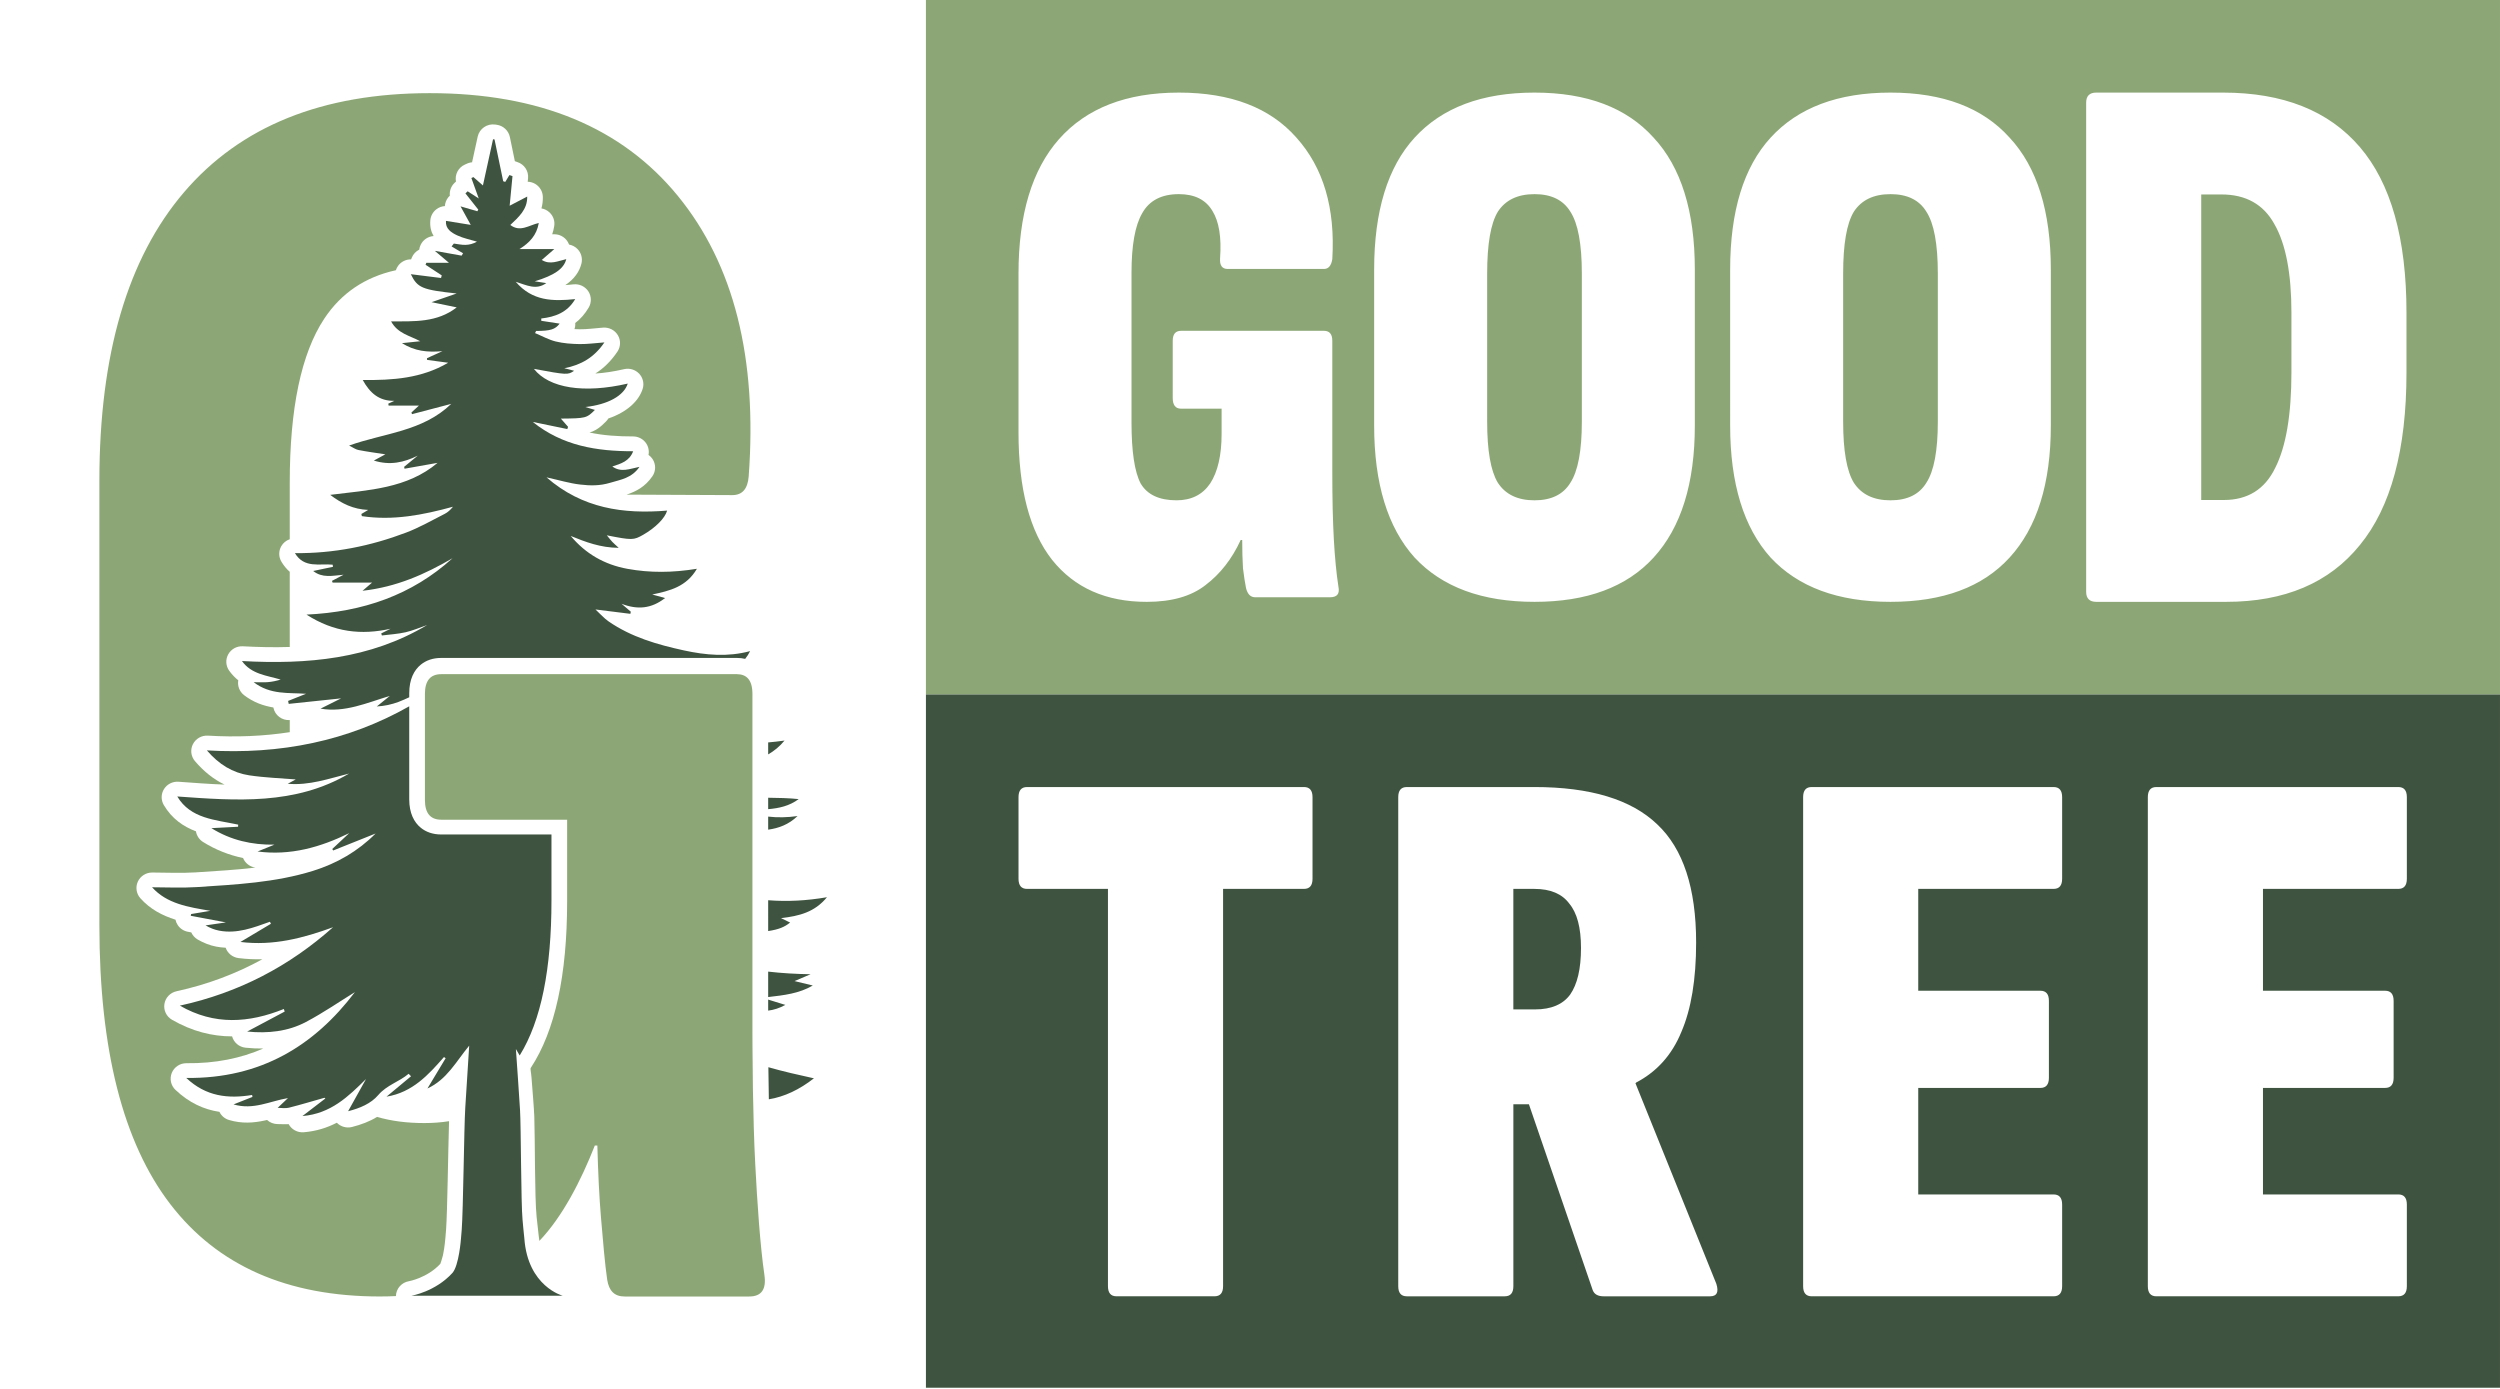 <svg xmlns="http://www.w3.org/2000/svg" id="svg1" version="1.1" viewBox="0 0 357.188 198.437" height="750" width="1350">
  <defs id="defs1"></defs>
  <g transform="translate(0,4.1995915e-5)" id="Full_Color_Block_Logo-3">
    <title id="title14-5">Full Color Block Logo</title>
    <rect y="-8.8817842e-16" x="0" height="198.438" width="132.292" id="rect3-6" style="fill:none;fill-opacity:1;stroke-width:0.132"></rect>
    <path d="M 132.292,7.2916664e-6 V 99.219 H 357.187 V 7.2916664e-6 Z M 168.429,13.229 c 7.418,0 13.018,2.146 16.799,6.436 3.854,4.291 5.563,10.072 5.127,17.345 -0.145,0.945 -0.545,1.418 -1.2,1.418 h -13.745 c -0.8,0 -1.164,-0.509 -1.091,-1.528 0.218,-2.982 -0.145,-5.236 -1.091,-6.763 -0.945,-1.6 -2.545,-2.4 -4.8,-2.4 -2.473,0 -4.218,0.909 -5.236,2.727 -1.018,1.745 -1.527,4.581 -1.527,8.509 v 21.381 c 0,4.145 0.436,7.054 1.309,8.727 0.945,1.6 2.655,2.4 5.127,2.4 2.109,0 3.709,-0.8 4.8,-2.4 1.091,-1.673 1.636,-4.036 1.636,-7.091 v -3.6 h -5.782 c -0.8,0 -1.2,-0.509 -1.2,-1.527 v -8.181 c 0,-0.945 0.4,-1.419 1.2,-1.419 h 20.399 c 0.8,0 1.2,0.473 1.2,1.419 v 18.763 c 0,3.782 0.073,6.981 0.218,9.599 0.145,2.618 0.364,4.873 0.655,6.763 0.218,1.018 -0.182,1.527 -1.2,1.527 h -10.691 c -0.655,0 -1.091,-0.436 -1.309,-1.309 -0.145,-0.727 -0.291,-1.672 -0.436,-2.836 -0.073,-1.236 -0.109,-2.582 -0.109,-4.036 h -0.218 c -1.236,2.691 -2.909,4.836 -5.018,6.436 -2.036,1.6 -4.836,2.4 -8.399,2.4 -5.818,0 -10.327,-2 -13.527,-6 -3.2,-4.073 -4.8,-10.145 -4.8,-18.217 V 39.082 c 0,-8.436 1.927,-14.835 5.782,-19.199 3.927,-4.436 9.636,-6.654 17.127,-6.654 z m 50.812,0 c 7.491,0 13.163,2.146 17.018,6.436 3.927,4.218 5.891,10.508 5.891,18.872 v 22.253 c 0,8.291 -1.964,14.581 -5.891,18.872 -3.854,4.218 -9.527,6.327 -17.018,6.327 -7.491,0 -13.2,-2.109 -17.127,-6.327 -3.854,-4.291 -5.782,-10.581 -5.782,-18.872 V 38.537 c 0,-8.363 1.927,-14.654 5.782,-18.872 3.927,-4.291 9.636,-6.436 17.127,-6.436 z m 50.863,0 c 7.491,0 13.163,2.146 17.018,6.436 3.927,4.218 5.891,10.508 5.891,18.872 v 22.253 c 0,8.291 -1.964,14.581 -5.891,18.872 -3.854,4.218 -9.527,6.327 -17.018,6.327 -7.491,0 -13.199,-2.109 -17.126,-6.327 -3.854,-4.291 -5.782,-10.581 -5.782,-18.872 V 38.537 c 0,-8.363 1.927,-14.654 5.782,-18.872 3.927,-4.291 9.636,-6.436 17.126,-6.436 z m 29.399,0 h 18.107 c 8.591,0 15.107,2.592 19.551,7.776 4.443,5.184 6.665,13.071 6.665,23.661 v 8.553 c 0,11.034 -2.222,19.255 -6.665,24.661 -4.369,5.406 -10.738,8.109 -19.106,8.109 h -18.551 c -0.963,0 -1.444,-0.482 -1.444,-1.444 v -69.872 c 0,-0.963 0.481,-1.444 1.444,-1.444 z m -80.262,14.509 c -2.4,0 -4.146,0.836 -5.236,2.509 -1.018,1.673 -1.527,4.618 -1.527,8.836 v 21.163 c 0,4.145 0.509,7.054 1.527,8.727 1.091,1.673 2.836,2.509 5.236,2.509 2.4,0 4.109,-0.836 5.127,-2.509 1.091,-1.673 1.637,-4.581 1.637,-8.727 V 39.082 c 0,-4.218 -0.546,-7.163 -1.637,-8.836 -1.018,-1.673 -2.727,-2.509 -5.127,-2.509 z m 50.863,0 c -2.4,0 -4.145,0.836 -5.236,2.509 -1.018,1.673 -1.528,4.618 -1.528,8.836 v 21.163 c 0,4.145 0.509,7.054 1.528,8.727 1.091,1.673 2.836,2.509 5.236,2.509 2.4,0 4.109,-0.836 5.127,-2.509 1.091,-1.673 1.636,-4.581 1.636,-8.727 V 39.082 c 0,-4.218 -0.545,-7.163 -1.636,-8.836 -1.018,-1.673 -2.727,-2.509 -5.127,-2.509 z m 44.396,0.043 v 43.656 h 3.222 c 3.407,0 5.851,-1.518 7.332,-4.554 1.555,-3.036 2.333,-7.591 2.333,-13.664 v -8.553 c 0,-5.628 -0.815,-9.849 -2.444,-12.663 -1.555,-2.814 -4.073,-4.221 -7.554,-4.221 z" style="fill:#8ca775;fill-opacity:1;stroke-width:0.219" id="rect4-29"></path>
    <path d="M 132.292,99.219 V 198.273 H 357.187 V 99.219 Z m 14.452,13.229 h 39.56 c 0.815,0 1.222,0.481 1.222,1.444 v 11.664 c 0,0.963 -0.407,1.444 -1.222,1.444 h -11.557 v 56.764 c 0,0.963 -0.408,1.444 -1.223,1.444 h -14.002 c -0.815,0 -1.222,-0.482 -1.222,-1.444 V 127 H 146.744 c -0.815,0 -1.223,-0.482 -1.223,-1.444 v -11.664 c 0,-0.963 0.408,-1.444 1.223,-1.444 z m 54.251,0 h 18.225 c 8.001,0 13.853,1.777 17.558,5.332 3.704,3.481 5.556,9.109 5.556,16.885 0,5.258 -0.704,9.516 -2.111,12.775 -1.333,3.258 -3.482,5.665 -6.445,7.22 l -0.111,0.111 11.557,28.66 c 0.37,1.185 0.074,1.778 -0.889,1.778 h -15.224 c -0.815,0 -1.333,-0.296 -1.555,-0.889 l -9.113,-26.549 h -2.222 v 25.994 c 0,0.963 -0.408,1.444 -1.223,1.444 h -14.002 c -0.815,0 -1.222,-0.482 -1.222,-1.444 v -69.872 c 0,-0.963 0.407,-1.444 1.222,-1.444 z m 57.85,0 h 34.56 c 0.815,0 1.222,0.481 1.222,1.444 v 11.664 c 0,0.963 -0.407,1.444 -1.222,1.444 h -19.336 v 14.552 h 17.446 c 0.815,0 1.223,0.481 1.223,1.444 v 10.998 c 0,0.963 -0.408,1.444 -1.223,1.444 h -17.446 v 15.219 h 19.336 c 0.815,0 1.222,0.481 1.222,1.444 v 11.664 c 0,0.963 -0.407,1.444 -1.222,1.444 h -34.56 c -0.815,0 -1.222,-0.482 -1.222,-1.444 v -69.872 c 0,-0.963 0.407,-1.444 1.222,-1.444 z m 49.251,0 h 34.56 c 0.815,0 1.223,0.481 1.223,1.444 v 11.664 c 0,0.963 -0.408,1.444 -1.223,1.444 h -19.335 v 14.552 h 17.446 c 0.815,0 1.222,0.481 1.222,1.444 v 10.997 c 0,0.963 -0.407,1.444 -1.222,1.444 h -17.446 v 15.219 h 19.335 c 0.815,0 1.223,0.481 1.223,1.444 v 11.664 c 0,0.963 -0.408,1.444 -1.223,1.444 H 308.095 c -0.815,0 -1.222,-0.482 -1.222,-1.444 v -69.872 c 0,-0.963 0.407,-1.444 1.222,-1.444 z m -91.877,14.552 v 17.218 h 3.111 c 2.297,0 3.963,-0.703 5,-2.11 1.037,-1.481 1.556,-3.703 1.556,-6.665 0,-2.888 -0.556,-4.999 -1.667,-6.332 -1.037,-1.407 -2.704,-2.11 -5,-2.11 z" style="fill:#3f5440;fill-opacity:1;stroke-width:0.218" id="rect4-2-1"></path>
    <g transform="matrix(0.62,0,0,0.613,-46.358,-68.191)" id="g4-2">
      <g style="clip-rule:evenodd;fill-rule:evenodd;stroke-linejoin:round;stroke-miterlimit:2" id="g2-6" transform="matrix(0.796,0,0,0.782,47.949,133.678)">
        <path id="path1-1" style="fill:#3f5440" d="m 184.151,285.892 c -0.376,-0.626 -0.742,-1.264 -1.101,-1.912 0.41,6.08 0.84,12.15 1.2,18.22 0.28,4.56 0.28,28.055 0.72,32.595 0.18,1.87 0.31,3.77 0.53,5.66 v 0.02 c 1.02,14.29 11.087,17.02 11.087,17.02 h -43.741 c 0,0 6.872,-1.192 11.804,-6.76 1.938,-2.188 2.5,-10.26 2.5,-10.26 0.09,-0.87 0.14,-1.74 0.21,-2.58 0.44,-5.83 0.68,-30.585 1.03,-36.415 0.36,-6.03 0.75,-12.07 1.14,-18.52 -3.83,4.78 -6.45,10.11 -12.09,12.77 1.82,-3.1 3.54,-6.06 5.27,-9.02 -0.16,-0.11 -0.32,-0.23 -0.48,-0.35 -4.52,5.31 -9.11,10.53 -16.64,11.81 2.37,-2.03 4.73,-4.06 7.1,-6.08 -0.24,-0.25 -0.47,-0.5 -0.7,-0.74 -2.72,2.39 -6.31,3.35 -8.77,6.32 -2.14,2.58 -5.33,3.95 -8.75,4.84 1.79,-3.32 3.49,-6.45 5.19,-9.6 -5.11,5.21 -10.21,10.34 -18.41,11.04 2.39,-1.89 4.52,-3.56 6.64,-5.24 -0.08,-0.07 -0.17,-0.15 -0.26,-0.21 -3.42,1 -6.83,2.06 -10.28,2.96 -1.04,0.27 -2.2,0.04 -3.27,0.04 1,-0.98 1.99,-1.94 2.98,-2.9 -5.23,0.89 -9.99,3.63 -15.76,1.88 2.07,-0.84 3.78,-1.53 5.48,-2.23 -0.04,-0.19 -0.07,-0.39 -0.1,-0.58 -6.92,1.17 -13.34,0.48 -19.06,-5.08 21.59,0.27 37.13,-9.69 48.82,-25.58 -4.4,2.79 -9.12,6.16 -14.19,8.91 -5.19,2.82 -10.95,3.47 -17,2.84 3.71,-2.04 7.29,-4 10.86,-5.95 -0.08,-0.25 -0.16,-0.51 -0.24,-0.77 -10.11,4.18 -20.07,4.94 -30.11,-1 17.14,-3.86 31.7,-11.78 44.36,-23.37 -8.62,3.24 -17.31,5.61 -26.82,4.39 3.14,-1.93 5.99,-3.67 8.83,-5.42 -0.1,-0.2 -0.19,-0.4 -0.29,-0.6 -4.76,1.75 -9.5,3.67 -14.7,2.65 -1.37,-0.27 -2.69,-0.82 -3.94,-1.57 1.77,-0.26 3.53,-0.54 5.9,-0.89 -3.77,-0.73 -6.98,-1.35 -10.18,-1.97 0.04,-0.18 0.07,-0.35 0.1,-0.52 1.86,-0.32 3.73,-0.64 5.59,-0.96 -6.4,-1.11 -12.6,-2.09 -16.89,-7.02 4.2,0 8.56,0.24 12.88,-0.05 11.37,-0.77 22.82,-1.34 33.77,-4.86 6.83,-2.2 12.96,-5.82 18.06,-11.11 -4.09,1.69 -8.19,3.37 -12.28,5.06 -0.09,-0.15 -0.17,-0.3 -0.26,-0.45 l 4.9,-4.72 c -8.37,4.23 -17.02,6.75 -26.53,5.47 1.64,-0.68 3.26,-1.36 4.89,-2.04 -6.55,0.1 -12.63,-1.32 -18.26,-4.92 l 7.73,-0.42 c 0.02,-0.21 0.03,-0.42 0.03,-0.63 -6.61,-1.45 -13.79,-1.74 -17.63,-8.39 17.03,1.25 34.12,2.65 49.74,-6.83 -5.8,1.48 -11.49,3.62 -17.76,3.04 0.92,-0.51 1.84,-1.03 2.31,-1.29 -4.27,-0.36 -8.9,-0.52 -13.45,-1.22 -4.82,-0.75 -8.8,-3.26 -12.27,-7.44 21.373,1.316 40.898,-2.823 58.582,-13.136 v 27.701 c 0,4.129 1.384,6.87 3.376,8.522 1.484,1.23 3.421,1.978 5.894,1.978 h 31.909 v 19.625 c 0,20.397 -2.95,35.836 -9.2,46.242 z M 152.172,179.131 c -1.019,0.492 -2.047,0.97 -3.102,1.379 -1.97,0.76 -4.05,1.24 -6.29,1.36 1.26,-1.06 2.52,-2.1 3.78,-3.15 -6.65,2.07 -13.06,5.05 -20.07,3.8 1.7,-0.87 3.54,-1.82 5.96,-3.06 -5.57,0.6 -10.37,1.12 -15.17,1.64 -0.06,-0.29 -0.12,-0.59 -0.18,-0.88 l 5.19,-2.13 c -5.11,-0.38 -10.32,0.36 -15.15,-3.45 1.69,0 2.89,0.08 4.07,-0.02 1.25,-0.1 2.48,-0.37 3.74,-0.77 -4.04,-1.23 -8.45,-1.56 -11.21,-5.52 18.9,1.07 37.1,-0.58 53.6,-10.73 -2.08,0.74 -4.12,1.66 -6.25,2.16 -2.23,0.52 -4.56,0.65 -6.84,0.95 -0.07,-0.2 -0.13,-0.41 -0.19,-0.61 0.91,-0.47 1.81,-0.93 2.71,-1.4 -8.46,1.96 -16.4,1.06 -24.35,-4.21 16.39,-0.79 30.54,-5.84 42.28,-16.8 -7.91,4.74 -16.17,8.57 -26.05,9.7 1.22,-1.08 2.03,-1.79 2.75,-2.43 h -11.42 c -0.05,-0.18 -0.11,-0.35 -0.17,-0.53 0.96,-0.52 1.92,-1.05 3.34,-1.82 -3.3,0.3 -6.15,1.03 -8.79,-1.12 2.07,-0.45 3.9,-0.85 5.74,-1.25 -0.04,-0.21 -0.07,-0.42 -0.1,-0.63 -3.79,-0.4 -8.2,1.19 -10.93,-3.44 11.26,0.12 21.94,-2.12 32.21,-6.13 3.87,-1.51 7.49,-3.66 11.18,-5.59 0.89,-0.47 1.65,-1.19 2.37,-2.11 -8.71,2.46 -17.41,4.21 -26.38,2.8 -0.04,-0.21 -0.1,-0.43 -0.14,-0.64 0.55,-0.33 1.1,-0.68 1.97,-1.21 -4.32,-0.2 -7.6,-1.85 -11,-4.49 11.25,-1.45 22.27,-1.88 31.09,-9.54 -3.19,0.58 -6.37,1.17 -9.56,1.75 -0.04,-0.19 -0.08,-0.37 -0.12,-0.56 l 3.93,-3.33 c -4,2.03 -8.02,2.97 -12.7,1.46 1.31,-0.73 2.32,-1.3 3.33,-1.86 -2.71,-0.43 -5.27,-0.78 -7.8,-1.29 -0.81,-0.16 -1.55,-0.75 -2.69,-1.33 10.12,-3.73 21.26,-4.15 29.57,-12.42 -4.13,1.11 -7.74,2.09 -11.36,3.07 -0.06,-0.17 -0.11,-0.34 -0.17,-0.5 0.6,-0.57 1.2,-1.14 2.17,-2.06 h -8.78 c -0.03,-0.19 -0.05,-0.39 -0.08,-0.58 0.58,-0.28 1.16,-0.55 1.75,-0.83 -4.39,0.07 -7.05,-2.28 -9.15,-6.21 8.69,0.08 16.98,-0.46 24.73,-5.15 -2.3,-0.32 -4.2,-0.58 -6.1,-0.84 -0.01,-0.17 -0.03,-0.34 -0.04,-0.51 1.31,-0.61 2.62,-1.23 4.46,-2.09 -4.36,0.37 -7.94,0.02 -11.7,-2.4 2.13,-0.23 3.71,-0.4 5.29,-0.57 -3,-1.67 -6.51,-2.26 -8.44,-5.92 6.71,-0.01 13.33,0.39 19,-4.17 -2.39,-0.51 -4.51,-0.96 -7.28,-1.55 2.92,-1.04 5.09,-1.82 7.26,-2.59 -9.96,-1.1 -11.35,-1.66 -13.26,-5.75 2.91,0.38 5.83,0.76 8.74,1.13 0.07,-0.26 0.14,-0.51 0.21,-0.77 -1.56,-1.06 -3.12,-2.11 -4.69,-3.17 0.08,-0.2 0.15,-0.39 0.23,-0.59 h 6.54 c -1.6,-1.39 -2.63,-2.3 -4.09,-3.56 2.96,0.54 5.36,0.99 7.76,1.43 0.14,-0.24 0.28,-0.47 0.42,-0.7 -1.11,-0.68 -2.22,-1.36 -3.32,-2.04 0.22,-0.29 0.43,-0.57 0.65,-0.86 1.14,0.15 2.27,0.42 3.4,0.39 1.12,-0.03 2.25,-0.34 3.29,-0.96 -1.91,-0.6 -3.92,-1 -5.7,-1.86 -1.72,-0.83 -3.47,-1.96 -3.27,-4.33 2.35,0.39 4.55,0.76 7.17,1.19 -1.06,-1.99 -1.84,-3.44 -2.95,-5.52 2.16,0.65 3.51,1.05 4.86,1.46 0.09,-0.16 0.19,-0.32 0.28,-0.48 -1.24,-1.61 -2.48,-3.23 -3.72,-4.84 0.21,-0.21 0.43,-0.42 0.64,-0.63 1.01,0.68 2.02,1.35 3.21,2.14 -0.78,-2.22 -1.45,-4.16 -2.13,-6.09 0.2,-0.09 0.4,-0.18 0.59,-0.28 0.73,0.66 1.46,1.32 2.75,2.49 1.05,-4.94 1.99,-9.35 2.93,-13.77 0.14,0.02 0.28,0.04 0.43,0.06 0.83,4.15 1.67,8.3 2.51,12.45 0.2,0.07 0.39,0.14 0.59,0.21 0.4,-0.68 0.8,-1.37 1.21,-2.05 0.3,0.11 0.59,0.22 0.89,0.32 -0.27,2.83 -0.52,5.66 -0.82,8.82 1.63,-0.87 3.26,-1.75 5.08,-2.73 0.08,3.88 -2.49,6.11 -4.89,8.47 2.88,2.26 5.38,0.05 8.24,-0.59 -0.61,3.66 -2.66,5.88 -5.59,7.77 h 10.09 c -1.27,1.13 -2.39,2.13 -3.63,3.24 2.42,1.56 4.74,0.29 7.09,-0.24 -0.7,2.93 -3.55,4.86 -9.13,6.61 1.04,0.16 2.08,0.33 3.35,0.53 -2.95,2.19 -5.67,0.63 -8.85,-0.39 4.81,5.8 10.79,5.85 17.22,5.16 -2.28,3.98 -5.79,5.31 -9.83,5.78 v 0.69 c 1.8,0.29 3.61,0.57 5.32,0.84 -1.32,1.74 -2.59,2.17 -6.81,2.19 -0.1,0.22 -0.21,0.42 -0.31,0.63 2,0.86 3.93,1.98 6.01,2.51 2.23,0.56 4.59,0.73 6.9,0.77 2.26,0.03 4.54,-0.3 7.17,-0.5 -2.91,4.44 -6.71,6.73 -11.6,7.7 0.96,0.25 1.92,0.51 2.82,0.75 -1.75,1.28 -2.07,1.26 -11.63,-0.56 4.4,5.77 14.5,7.4 27.17,4.38 -1.14,3.68 -5.79,6.24 -12.26,6.99 0.92,0.29 1.83,0.58 2.75,0.86 -2.38,2.46 -2.6,2.52 -9.86,2.59 0.7,0.83 1.4,1.64 2.09,2.45 -0.07,0.23 -0.15,0.44 -0.22,0.67 -3.17,-0.68 -6.35,-1.36 -10,-2.13 8.64,7.14 18.5,8.74 29.07,8.74 -1.11,2.97 -3.49,3.69 -6.04,4.54 2.57,1.89 5,0.69 7.87,0.11 -2.27,3.39 -5.4,3.79 -8.53,4.76 -2.98,0.93 -5.78,0.86 -8.62,0.52 -3.08,-0.36 -6.08,-1.31 -9.77,-2.15 10.38,9.3 22.25,10.99 34.92,9.91 -0.61,2.25 -3.37,5.12 -6.97,7.23 -2.74,1.61 -3.21,1.62 -10.49,0.14 0.67,0.83 1.09,1.41 1.57,1.93 0.46,0.51 0.99,0.96 1.87,1.8 -5.27,-0.03 -9.58,-1.73 -13.89,-3.54 4.29,5.28 9.74,8.55 16.44,9.8 6.51,1.22 13.01,1.17 20.09,-0.02 -3.04,5.38 -7.86,6.57 -12.93,7.67 1.15,0.33 2.3,0.65 3.71,1.05 -3.97,3.21 -8.01,3.54 -12.59,1.72 0.89,0.78 1.78,1.56 2.67,2.35 -0.04,0.21 -0.08,0.43 -0.12,0.64 -3.16,-0.41 -6.31,-0.81 -10.11,-1.3 1.46,1.39 2.51,2.64 3.8,3.56 6.55,4.66 14.09,6.91 21.81,8.64 6.33,1.42 12.68,2.01 19.16,0.21 -0.389,0.826 -0.863,1.597 -1.428,2.315 -0.731,-0.181 -1.529,-0.28 -2.395,-0.28 h -85.585 c -2.473,0 -4.41,0.749 -5.894,1.979 -1.992,1.651 -3.376,4.393 -3.376,8.521 z m 103.91,13.456 c 1.563,-0.14 3.145,-0.325 4.738,-0.557 -1.399,1.773 -3.002,3.095 -4.738,4.128 z m 0,16.487 c 2.931,0.041 5.872,0.083 8.838,0.406 -2.728,2.081 -5.741,2.729 -8.838,2.999 z m 0,5.623 c 2.729,0.318 5.546,0.267 8.508,-0.167 -2.593,2.567 -5.49,3.628 -8.508,4.057 z m 0,24.923 c 5.49,0.451 11.116,0.148 16.988,-0.89 h 0.03 c -3.56,4.46 -8,5.59 -13.29,6.23 l 2.62,1.31 c -1.549,1.313 -3.284,2.07 -6.348,2.54 z m 0,21.276 c 4.031,0.481 8.118,0.715 12.278,0.784 -1.36,0.6 -2.72,1.2 -4.64,2.04 2.04,0.51 3.59,0.89 5.28,1.32 -3.965,2.4 -8.341,2.896 -12.918,3.44 z m 0,8.341 4.978,1.583 c -1.682,0.961 -3.334,1.494 -4.978,1.705 z m 0.06,20.154 c 4.253,1.254 8.653,2.287 13.188,3.309 -4.2,3.368 -8.501,5.485 -13.052,6.257 -0.058,-3.044 -0.103,-6.232 -0.136,-9.566 z"></path>
      </g>
      <g style="clip-rule:evenodd;fill-rule:evenodd;stroke-linejoin:round;stroke-miterlimit:2" id="g3-8" transform="matrix(6.569,0,0,6.569,-758.628,-4982.55)">
        <path id="path2-7" style="fill:#8ca775" d="m 147.735,816.074 c -0.483,1.242 -1.135,2.528 -1.945,3.383 0,0 -0.035,-0.244 -0.096,-0.846 -0.072,-0.706 -0.054,-2.799 -0.082,-3.571 -0.012,-0.305 -0.066,-0.96 -0.097,-1.37 -0.015,-0.194 -0.049,-0.317 -0.027,-0.351 0.851,-1.306 1.276,-3.279 1.276,-5.919 v -2.887 h -4.416 c -0.382,0 -0.573,-0.233 -0.573,-0.7 v -3.764 c 0,-0.467 0.191,-0.7 0.573,-0.7 h 10.369 c 0.17,0 0.301,0.051 0.392,0.153 0.103,0.116 0.155,0.298 0.155,0.547 v 11.706 c 0,0.108 0,0.215 0,0.321 0,0.166 10e-4,0.328 0.002,0.488 0.005,1.079 0.02,2.044 0.046,2.894 0.014,0.476 0.032,0.915 0.053,1.319 0.067,1.305 0.17,2.858 0.319,3.888 0.074,0.51 -0.102,0.765 -0.533,0.765 h -4.37 c -0.358,0 -0.552,-0.201 -0.612,-0.598 -0.074,-0.49 -0.158,-1.476 -0.217,-2.192 -0.06,-0.718 -0.102,-1.573 -0.128,-2.566 z m -6.978,5.341 c -0.186,0.009 -0.375,0.014 -0.568,0.014 -3.239,0 -5.688,-1.092 -7.347,-3.277 -1.658,-2.186 -2.487,-5.484 -2.487,-9.896 v -15.769 c 0,-4.486 0.991,-7.899 2.972,-10.24 1.981,-2.342 4.854,-3.513 8.62,-3.513 3.836,0 6.737,1.216 8.701,3.646 1.965,2.43 2.793,5.747 2.485,9.953 -0.034,0.442 -0.225,0.663 -0.573,0.663 l -3.708,-0.017 c 0.336,-0.116 0.648,-0.277 0.903,-0.652 0.126,-0.184 0.127,-0.426 0.004,-0.613 -0.038,-0.057 -0.086,-0.106 -0.14,-0.145 0.028,-0.144 -0.003,-0.294 -0.087,-0.417 -0.103,-0.149 -0.272,-0.238 -0.453,-0.238 -0.527,0 -1.039,-0.032 -1.529,-0.139 0.041,-0.012 0.077,-0.025 0.111,-0.039 0.162,-0.07 0.287,-0.169 0.467,-0.353 0.032,-0.032 0.059,-0.068 0.082,-0.106 0.641,-0.221 1.065,-0.611 1.203,-1.049 0.06,-0.188 0.013,-0.394 -0.121,-0.539 -0.135,-0.145 -0.336,-0.207 -0.529,-0.162 -0.358,0.084 -0.696,0.136 -1.01,0.155 0.295,-0.187 0.551,-0.441 0.774,-0.775 0.117,-0.175 0.124,-0.401 0.018,-0.582 -0.106,-0.182 -0.307,-0.287 -0.516,-0.272 -0.301,0.023 -0.562,0.062 -0.82,0.059 -0.062,-0.002 -0.124,-0.003 -0.187,-0.006 0.023,-0.07 0.032,-0.143 0.026,-0.216 0.179,-0.138 0.338,-0.317 0.473,-0.548 0.104,-0.179 0.099,-0.402 -0.013,-0.576 -0.113,-0.174 -0.314,-0.27 -0.52,-0.248 -0.096,0.01 -0.192,0.02 -0.287,0.027 0.323,-0.224 0.496,-0.482 0.566,-0.768 0.044,-0.185 -0.009,-0.379 -0.142,-0.515 -0.081,-0.082 -0.184,-0.136 -0.294,-0.156 l -0.003,-0.01 c -0.081,-0.214 -0.286,-0.356 -0.515,-0.356 h -0.072 c 0.029,-0.089 0.052,-0.183 0.069,-0.283 0.031,-0.181 -0.03,-0.364 -0.163,-0.49 -0.08,-0.076 -0.179,-0.126 -0.285,-0.144 0.035,-0.125 0.053,-0.26 0.05,-0.408 -0.004,-0.191 -0.107,-0.366 -0.271,-0.463 -0.08,-0.047 -0.17,-0.072 -0.26,-0.075 l 0.012,-0.122 c 0.025,-0.257 -0.131,-0.496 -0.376,-0.576 -0.029,-0.01 -0.058,-0.02 -0.087,-0.031 -0.058,-0.286 -0.117,-0.572 -0.175,-0.857 -0.047,-0.231 -0.235,-0.406 -0.468,-0.436 -0.016,-0.002 -0.031,-0.004 -0.047,-0.007 -0.285,-0.04 -0.553,0.147 -0.614,0.429 l -0.197,0.911 c -0.071,0.006 -0.141,0.026 -0.206,0.06 -0.013,0.006 -0.027,0.012 -0.041,0.018 -0.237,0.105 -0.365,0.358 -0.318,0.605 -0.018,0.017 -0.036,0.034 -0.054,0.051 -0.123,0.122 -0.178,0.288 -0.161,0.45 -0.019,0.017 -0.036,0.036 -0.053,0.056 -0.073,0.091 -0.114,0.201 -0.121,0.313 -0.109,0.007 -0.213,0.047 -0.3,0.115 -0.121,0.094 -0.197,0.234 -0.21,0.387 -0.02,0.224 0.026,0.408 0.114,0.561 -0.194,0.015 -0.37,0.132 -0.455,0.314 -0.026,0.055 -0.042,0.111 -0.049,0.168 -0.115,0.059 -0.209,0.158 -0.26,0.283 -0.009,0.022 -0.016,0.042 -0.025,0.063 -0.178,-0.004 -0.349,0.08 -0.455,0.227 -0.035,0.048 -0.062,0.102 -0.079,0.158 -1.082,0.24 -1.92,0.814 -2.513,1.72 -0.806,1.233 -1.21,3.173 -1.21,5.818 v 2.006 c -0.123,0.043 -0.229,0.129 -0.296,0.245 -0.099,0.173 -0.097,0.386 0.006,0.557 0.089,0.148 0.186,0.264 0.29,0.354 v 2.667 c -0.542,0.018 -1.091,0.006 -1.645,-0.024 -0.211,-0.012 -0.41,0.098 -0.512,0.283 -0.102,0.185 -0.089,0.412 0.033,0.584 0.096,0.135 0.203,0.247 0.318,0.34 -0.034,0.198 0.043,0.402 0.205,0.528 0.333,0.258 0.677,0.376 1.025,0.436 l 0.003,0.011 c 0.056,0.269 0.301,0.454 0.573,0.436 v 0.429 c -0.923,0.144 -1.881,0.183 -2.872,0.123 -0.22,-0.013 -0.426,0.106 -0.525,0.303 -0.099,0.196 -0.071,0.433 0.071,0.601 0.314,0.371 0.657,0.648 1.039,0.833 -0.537,-0.019 -1.078,-0.062 -1.617,-0.101 -0.204,-0.014 -0.399,0.085 -0.507,0.259 -0.108,0.173 -0.11,0.392 -0.007,0.569 0.284,0.483 0.677,0.759 1.127,0.932 0.025,0.153 0.114,0.292 0.251,0.379 0.446,0.28 0.913,0.464 1.402,0.568 0.072,0.179 0.235,0.311 0.432,0.339 -0.695,0.085 -1.398,0.123 -2.098,0.17 -0.511,0.034 -1.027,0.005 -1.524,0.005 -0.216,0 -0.413,0.127 -0.502,0.324 -0.088,0.197 -0.053,0.428 0.09,0.59 0.342,0.386 0.765,0.611 1.231,0.76 0.013,0.067 0.04,0.131 0.078,0.189 0.082,0.125 0.21,0.211 0.357,0.239 l 0.118,0.022 c 0.046,0.103 0.123,0.192 0.224,0.252 0.207,0.122 0.426,0.209 0.652,0.253 h 0.001 c 0.111,0.022 0.221,0.034 0.33,0.039 0.067,0.197 0.241,0.341 0.451,0.368 0.285,0.036 0.564,0.048 0.838,0.041 -0.922,0.513 -1.922,0.895 -3.013,1.136 -0.221,0.049 -0.39,0.229 -0.424,0.452 -0.035,0.224 0.071,0.447 0.267,0.56 0.704,0.41 1.404,0.588 2.107,0.589 0.059,0.218 0.247,0.379 0.474,0.402 0.21,0.022 0.417,0.032 0.621,0.029 -0.791,0.348 -1.683,0.533 -2.694,0.521 -0.226,-0.003 -0.43,0.133 -0.516,0.342 -0.085,0.209 -0.034,0.449 0.129,0.605 0.483,0.461 0.998,0.696 1.542,0.779 0.065,0.138 0.187,0.245 0.339,0.29 0.448,0.134 0.856,0.104 1.255,0.016 0.025,-0.006 0.051,-0.012 0.076,-0.018 0.1,0.092 0.233,0.146 0.374,0.146 0.125,0 0.257,0.011 0.384,0.002 0.102,0.191 0.31,0.307 0.531,0.288 0.44,-0.037 0.819,-0.16 1.159,-0.338 0.137,0.142 0.34,0.201 0.533,0.151 0.317,-0.081 0.618,-0.195 0.88,-0.358 0.487,0.146 1.04,0.219 1.658,0.219 0.302,0 0.591,-0.022 0.866,-0.067 -0.032,1.087 -0.06,3.254 -0.104,3.841 -0.008,0.097 -0.014,0.196 -0.024,0.295 -0.001,0.006 -0.002,0.012 -0.002,0.019 0,0 -0.022,0.308 -0.084,0.604 -0.023,0.106 -0.083,0.276 -0.092,0.303 -0.465,0.504 -1.101,0.616 -1.101,0.616 -0.261,0.044 -0.451,0.268 -0.457,0.527 z"></path>
      </g>
    </g>
  </g>
</svg>
